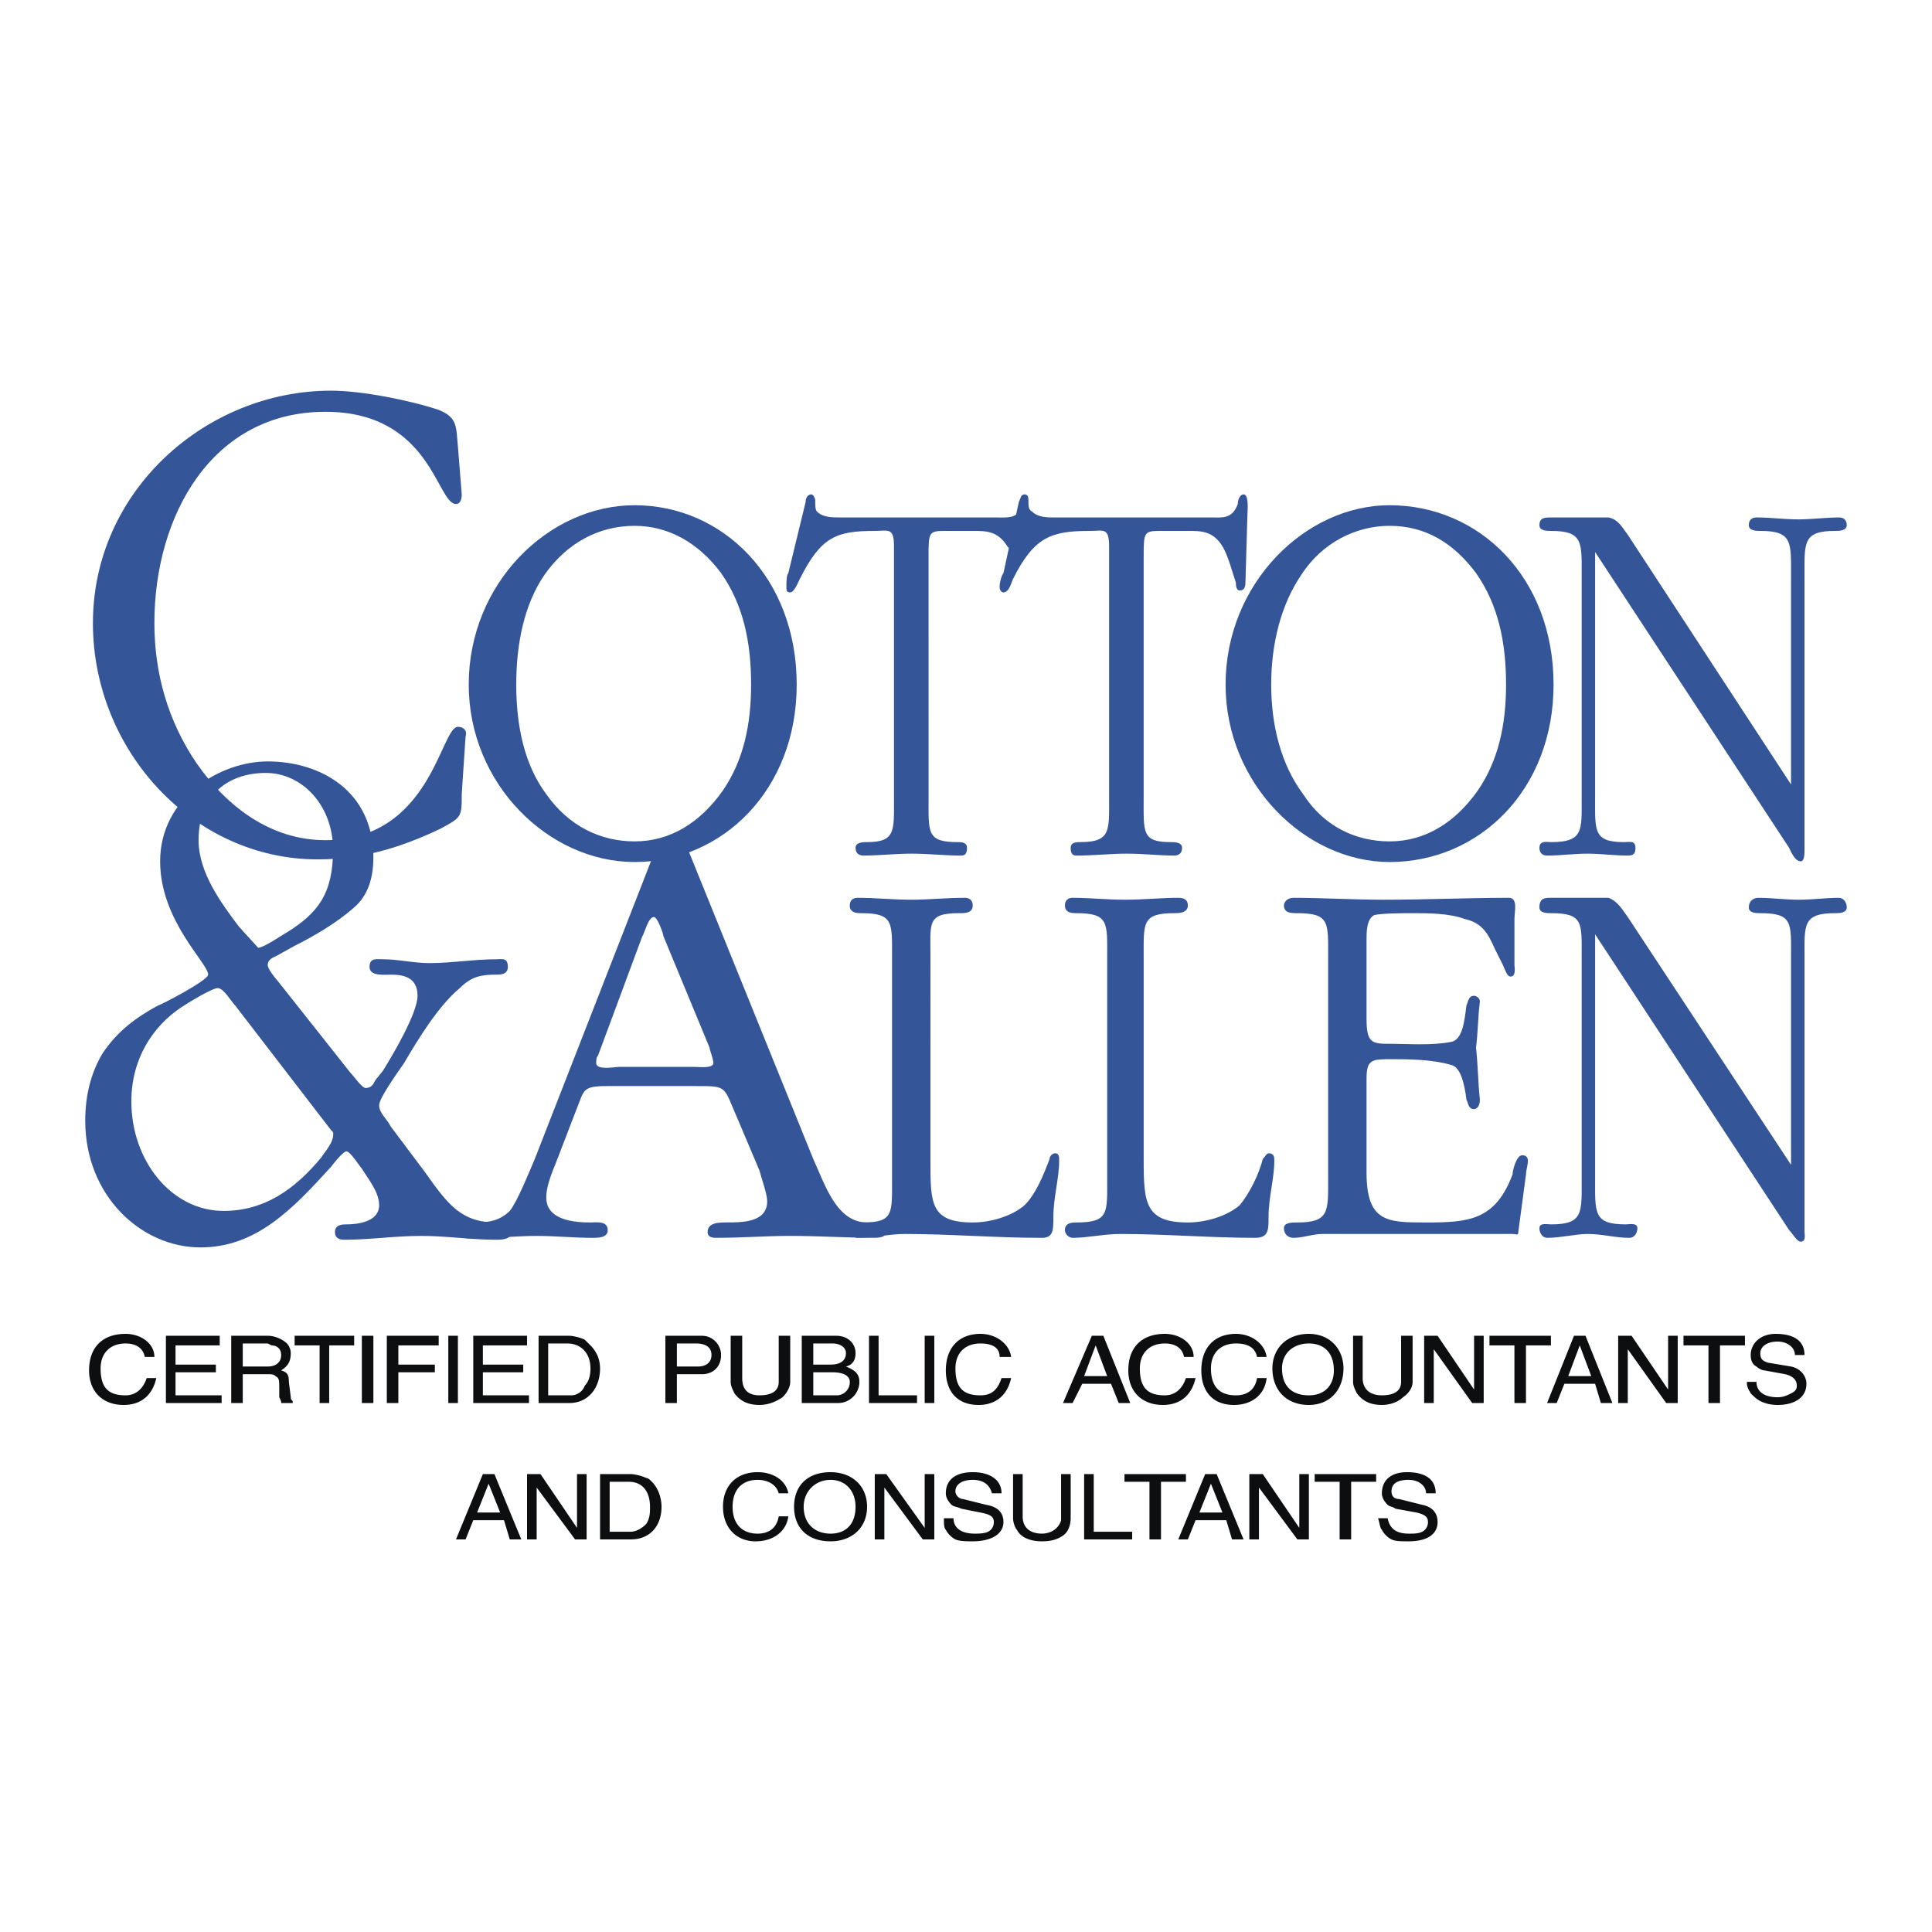 <svg xmlns="http://www.w3.org/2000/svg" width="2500" height="2500" viewBox="0 0 192.756 192.756"><path fill-rule="evenodd" clip-rule="evenodd" fill="#fff" d="M0 0h192.756v192.756H0V0z"/><path d="M92.833 95.516c0-3.45-.383-4.408 2.875-4.408.575 0 1.341 0 1.341-.767 0-.575-.383-.767-.767-.767-1.917 0-3.641.192-5.366.192-1.917 0-3.45-.192-5.367-.192-.383 0-.767.192-.767.767 0 .767.767.767 1.15.767 3.258 0 3.066.958 3.066 4.408v22.041c0 3.449.192 4.408-2.875 4.408-.575 0-1.342 0-1.342.766 0 .383.383.768.767.768 1.725 0 3.066-.385 4.792-.385 4.408 0 9.009.385 13.608.385 1.148 0 1.148-.768 1.148-2.109 0-1.916.576-3.832.576-5.557 0-.385 0-.768-.385-.768-.383 0-.574.383-.574.574-.574 1.533-1.342 3.451-2.49 4.602-1.342 1.148-3.451 1.725-5.176 1.725-4.216 0-4.216-1.918-4.216-6.133V95.516h.002zM114.105 95.516c0-3.45-.191-4.408 3.066-4.408.385 0 1.342 0 1.342-.767 0-.575-.383-.767-.957-.767-1.725 0-3.451.192-5.367.192-1.725 0-3.449-.192-5.174-.192-.385 0-.768.192-.768.767 0 .767.768.767 1.15.767 3.258 0 3.066.958 3.066 4.408v22.041c0 3.449.191 4.408-3.066 4.408-.383 0-1.15 0-1.15.766 0 .383.383.768.768.768 1.533 0 3.066-.385 4.791-.385 4.408 0 9.008.385 13.416.385 1.342 0 1.342-.768 1.342-2.109 0-1.916.574-3.832.574-5.557 0-.385 0-.768-.574-.768-.193 0-.385.383-.576.574-.383 1.533-1.342 3.451-2.299 4.602-1.342 1.148-3.449 1.725-5.176 1.725-4.215 0-4.408-1.918-4.408-6.133V95.516zM136.338 93.791c0-.767 0-2.108.768-2.492.766-.191 3.066-.191 3.832-.191 1.533 0 3.643 0 5.176.575 1.725.383 2.299 1.341 3.066 3.066l.766 1.533c.191.384.383 1.149.768 1.149.574 0 .383-.957.383-1.149v-4.599c0-.767.383-2.109-.574-2.109-4.217 0-8.242.192-12.459.192-3.066 0-6.133-.192-9.008-.192-.574 0-.957.384-.957.767 0 .767.766.767 1.342.767 3.258 0 3.066.958 3.066 4.408v21.85c0 3.449.191 4.6-3.066 4.6-.576 0-1.342 0-1.342.574s.383.959.957.959c.959 0 1.918-.385 2.875-.385h18.975c.383 0 .574.193.574-.191l.768-5.75c0-.383.191-.957.191-1.34 0-.385-.191-.576-.574-.576-.576 0-.959 1.533-.959 1.916-1.725 4.602-4.408 4.793-8.625 4.793-3.832 0-5.941 0-5.941-4.984v-9.391c0-1.916.576-1.916 2.492-1.916 1.533 0 4.025 0 5.941.574.957.191 1.342 1.918 1.533 3.451.191.383.191.957.766.957.191 0 .576-.191.576-.957-.191-1.727-.191-3.451-.385-5.176.193-1.533.193-3.066.385-4.6 0-.383-.385-.574-.576-.574-.574 0-.574.574-.766.957-.191 1.533-.383 3.451-1.533 3.643-1.916.383-4.408.191-5.941.191-1.916 0-2.492 0-2.492-2.492v-7.858h-.002zM178.693 116.215l-16.289-24.724c-.576-.767-.959-1.533-1.918-1.917h-5.75c-.574 0-1.148 0-1.148.958 0 .575.766.575 1.148.575 3.26 0 3.068.958 3.068 4.408v22.041c0 3.449.191 4.6-3.068 4.6-.383 0-1.148-.191-1.148.383s.383.959.766.959c1.342 0 2.875-.385 4.025-.385 1.533 0 2.684.385 4.217.385.383 0 .766-.385.766-.959s-.766-.383-1.15-.383c-3.258 0-3.066-1.15-3.066-4.6v-24.34l19.357 29.514c.385.383.768 1.15 1.15 1.15.574 0 .383-.768.383-.959V95.516c0-3.258-.191-4.408 3.066-4.408.385 0 1.15 0 1.15-.575s-.383-.958-.766-.958c-1.342 0-2.684.192-4.025.192s-2.684-.192-4.025-.192c-.574 0-.957.384-.957.958 0 .575.766.575 1.148.575 3.26 0 3.066.958 3.066 4.408v20.699zM47.027 68.301c0 9.774 7.857 17.441 16.291 17.441 8.624 0 15.907-7.092 15.907-17.441 0-10.541-7.283-17.632-15.907-17.632-8.434-.001-16.291 7.665-16.291 17.632zm28.173 0c0 4.025-.767 7.666-2.875 10.733-2.3 3.258-5.366 5.174-9.007 5.174-3.45 0-6.708-1.533-9.008-4.792-2.3-3.066-3.066-7.091-3.066-11.116s.767-8.05 2.875-11.116c2.3-3.258 5.558-4.983 9.2-4.983 3.449 0 6.516 1.725 8.815 4.791 2.3 3.259 3.066 7.092 3.066 11.309z" fill-rule="evenodd" clip-rule="evenodd" fill="#345698"/><path d="M47.027 68.301c0 9.774 7.857 17.441 16.291 17.441 8.624 0 15.907-7.092 15.907-17.441 0-10.541-7.283-17.632-15.907-17.632-8.434-.001-16.291 7.665-16.291 17.632zm28.173 0c0 4.025-.767 7.666-2.875 10.733-2.3 3.258-5.366 5.174-9.007 5.174-3.45 0-6.708-1.533-9.008-4.792-2.3-3.066-3.066-7.091-3.066-11.116s.767-8.05 2.875-11.116c2.3-3.258 5.558-4.983 9.2-4.983 3.449 0 6.516 1.725 8.815 4.791 2.3 3.259 3.066 7.092 3.066 11.309z" fill="none" stroke="#345698" stroke-width=".524" stroke-miterlimit="2.613"/><path d="M92.641 55.651c0-2.683 0-2.683 1.916-2.683h2.492c1.342 0 2.492 0 3.449 1.533.768.958.576-.383.959.767 0 .191.959.191.959-.191 0 0-.191-5.175-.385-4.792-.383 1.533-1.533 1.341-2.682 1.341H83.825c-.767 0-1.725 0-2.3-.575-.192-.191-.192-.575-.192-1.149 0-.191-.191-.575-.383-.575-.383 0-.575.384-.575.767l-1.725 7.091c-.191.192-.191.958-.191 1.342s0 .575.383.575.767-.958.958-1.341c2.108-4.216 3.642-4.792 7.475-4.792 1.341 0 1.917-.383 1.917 1.533v25.107c0 3.258.192 4.408-2.683 4.408-.383 0-1.15 0-1.15.575s.383.767.767.767c1.533 0 3.258-.191 4.792-.191 1.725 0 3.258.191 4.983.191.383 0 .575-.191.575-.767 0-.575-.575-.575-.959-.575-3.066 0-2.874-.958-2.874-4.408V55.651h-.002z" fill-rule="evenodd" clip-rule="evenodd" fill="#345698"/><path d="M114.105 55.651c0-2.683 0-2.683 1.918-2.683h2.49c1.342 0 2.492 0 3.451 1.533.574.958.957 2.491 1.342 3.642 0 .191 0 .767.383.767.574 0 .574-.575.574-.958l.191-6.517c0-.384.191-2.108-.383-2.108-.383 0-.574.575-.574.958-.576 1.533-1.533 1.341-2.684 1.341h-15.717c-.574 0-1.533 0-2.107-.575-.383-.191-.383-.575-.383-1.149 0-.191 0-.575-.383-.575-.385 0-.385.384-.576.767l-1.533 7.091c-.191.192-.383.958-.383 1.342s.191.575.383.575c.574 0 .768-.958.959-1.341 2.107-4.216 3.832-4.792 7.666-4.792 1.342 0 1.916-.383 1.916 1.533v25.107c0 3.258.191 4.408-2.875 4.408-.383 0-.959 0-.959.575s.193.767.576.767c1.725 0 3.449-.191 4.982-.191 1.725 0 3.258.191 4.791.191.385 0 .768-.191.768-.767 0-.575-.768-.575-1.15-.575-2.875 0-2.684-.958-2.684-4.408V55.651h.001z" fill-rule="evenodd" clip-rule="evenodd" fill="#345698"/><path d="M122.539 68.301c0 9.774 7.857 17.441 16.1 17.441 8.816 0 16.098-7.092 16.098-17.441 0-10.541-7.281-17.632-16.098-17.632-8.243-.001-16.1 7.665-16.1 17.632zm27.982 0c0 4.025-.768 7.666-2.875 10.733-2.301 3.258-5.367 5.174-9.008 5.174-3.451 0-6.709-1.533-8.816-4.792-2.301-3.066-3.258-7.091-3.258-11.116s.957-8.05 3.066-11.116c2.107-3.258 5.557-4.983 9.008-4.983 3.641 0 6.516 1.725 8.816 4.791 2.3 3.259 3.067 7.092 3.067 11.309z" fill-rule="evenodd" clip-rule="evenodd" fill="#345698"/><path d="M122.539 68.301c0 9.774 7.857 17.441 16.1 17.441 8.816 0 16.098-7.092 16.098-17.441 0-10.541-7.281-17.632-16.098-17.632-8.243-.001-16.1 7.665-16.1 17.632zm27.982 0c0 4.025-.768 7.666-2.875 10.733-2.301 3.258-5.367 5.174-9.008 5.174-3.451 0-6.709-1.533-8.816-4.792-2.301-3.066-3.258-7.091-3.258-11.116s.957-8.05 3.066-11.116c2.107-3.258 5.557-4.983 9.008-4.983 3.641 0 6.516 1.725 8.816 4.791 2.3 3.259 3.067 7.092 3.067 11.309z" fill="none" stroke="#345698" stroke-width=".524" stroke-miterlimit="2.613"/><path d="M178.693 78.267l-16.289-24.915c-.576-.767-.959-1.533-1.918-1.725h-5.75c-.574 0-1.148 0-1.148.767 0 .575.766.575 1.148.575 3.26 0 3.068 1.15 3.068 4.6V79.61c0 3.258.191 4.408-3.068 4.408-.383 0-1.148-.192-1.148.575 0 .575.383.767.766.767 1.342 0 2.684-.191 4.025-.191s2.684.191 4.025.191c.574 0 .766-.191.766-.767 0-.767-.574-.575-1.15-.575-3.066 0-2.875-1.15-2.875-4.408V55.077l19.357 29.515c.191.383.576 1.342 1.15 1.342.383 0 .383-.767.383-1.15V57.568c0-3.45-.191-4.6 3.066-4.6.385 0 1.15 0 1.15-.575s-.383-.767-.766-.767c-1.342 0-2.684.192-4.025.192-1.533 0-2.684-.192-4.217-.192-.383 0-.766.192-.766.767s.766.575 1.148.575c3.26 0 3.066 1.15 3.066 4.6v20.699h.002zM38.977 112.381c-.383-.766-1.15-1.34-1.15-2.107s2.108-3.641 2.492-4.217c1.341-2.299 3.45-5.75 5.558-7.475 1.15-1.15 2.108-1.342 3.641-1.342.383 0 1.15 0 1.15-.766 0-.959-.575-.767-1.15-.767-2.3 0-4.408.383-6.708.383-1.533 0-3.066-.383-4.6-.383-.575 0-1.342-.192-1.342.767 0 .957 1.533.766 2.108.766 1.15 0 2.683.191 2.683 2.109 0 1.725-2.491 5.941-3.45 7.475l-.767.957c-.191.385-.383.768-.958.768-.383 0-1.15-1.15-1.533-1.533l-7.283-9.199c-.191-.193-.958-1.15-.958-1.534 0-.575.575-.767.958-.958l1.725-.958c1.917-.958 4.216-2.3 5.941-3.833 1.342-1.15 1.917-2.875 1.917-4.983 0-6.708-5.367-9.583-10.541-9.583-4.792 0-10.733 3.642-10.733 9.966 0 5.941 4.792 10.158 4.792 11.307 0 .576-4.792 3.066-4.983 3.066-2.108 1.15-4.024 2.492-5.558 4.793-1.15 1.916-1.725 4.215-1.725 6.707 0 7.475 5.558 12.648 11.5 12.648 5.558 0 9.199-3.832 13.032-8.049 0 0 1.15-1.533 1.533-1.533.384 0 1.342 1.533 1.534 1.725.575.959 1.725 2.301 1.725 3.643 0 1.725-2.299 1.916-3.258 1.916-.383 0-1.15 0-1.15.766 0 .576.384.768.958.768 2.491 0 4.983-.383 7.667-.383 2.491 0 4.983.383 7.474.383.383 0 1.533 0 1.533-.768 0-.957-.958-.957-1.533-.957-3.45 0-4.791-1.725-7.091-4.984l-3.45-4.601zm-5.749.576c.191.957-.958 2.107-1.15 2.49-2.683 3.26-5.75 5.367-9.774 5.367-5.175 0-9.199-4.982-9.199-10.924 0-4.217 2.108-7.475 4.983-9.393.575-.383 3.066-1.916 3.641-1.916.575 0 1.342 1.342 1.725 1.725l9.583 12.459.191.192zm-9.392-20.508c-1.725-2.3-4.025-5.366-4.025-8.625 0-4.6 3.067-6.708 6.708-6.708 3.642 0 6.708 3.258 6.708 7.666s-1.533 6.325-4.6 8.241c-.383.192-2.299 1.533-2.874 1.533l-1.917-2.107z" fill-rule="evenodd" clip-rule="evenodd" fill="#345698"/><path d="M57.376 111.041c.958-2.301.575-2.684 3.258-2.684h8.816c3.258 0 2.683 0 4.216 3.449l2.108 4.982c.191.768.767 2.301.767 3.066 0 2.109-2.491 2.109-4.024 2.109-.767 0-1.917 0-1.917.957 0 .576.575.576.958.576 2.492 0 4.983-.191 7.283-.191 2.875 0 5.559.191 8.433.191.192 0 1.15 0 1.15-.576 0-.957-1.15-.957-1.917-.957-3.066 0-4.216-3.834-5.366-6.326L68.109 83.442c0-.384-.384.575-.958.575s-1.341-.383-1.533.191l-12.266 31.431c-.575 1.342-1.725 4.217-2.492 5.176-.958.959-2.108 1.15-3.258 1.15-.575 0-1.917 0-1.917.766 0 1.15 1.725.768 2.3.768 1.917 0 3.833-.191 5.558-.191 1.917 0 3.642.191 5.558.191.575 0 1.533 0 1.533-.768 0-.957-1.15-.766-1.725-.766-1.534 0-4.408-.191-4.408-2.492 0-1.15.575-2.492.958-3.449l1.917-4.983zm6.708-17.633c.192-.191.575-1.917 1.15-1.917.383 0 .958 1.726.958 1.917l4.6 11.116c0 .191.383 1.15.383 1.533 0 .576-1.533.383-1.917.383h-7.475c-.383 0-2.3.385-2.3-.383 0-.191 0-.574.191-.766l4.41-11.883z" fill-rule="evenodd" clip-rule="evenodd" fill="#345698"/><path d="M15.404 135.381c0-1.342-1.342-2.301-2.875-2.301-2.3 0-3.642 1.342-3.642 3.643 0 2.107 1.342 3.449 3.45 3.449 1.725 0 2.875-.959 3.258-2.684h-.958c-.383 1.15-1.15 1.725-2.108 1.725-1.725 0-2.492-.766-2.492-2.684 0-1.533.958-2.49 2.492-2.49.958 0 1.725.383 1.917 1.342h.958zM16.554 133.271v6.709h5.557v-.767h-4.599v-2.299h4.025v-.768h-4.025v-1.916h4.408v-.959h-5.366zM23.07 133.271v6.709h1.15v-2.875h2.492c.383 0 .575 0 .767.191.383.191.383.383.383 1.342v.766c.191.385.191.385.191.576h1.15v-.191c-.191-.193-.191-.193-.191-.385l-.192-1.533c0-.766-.192-.957-.767-1.148.575-.385.958-.768.958-1.727 0-.383-.192-.766-.384-.957-.383-.383-1.149-.768-1.916-.768H23.07zm1.15.768h2.492l.383.191c.575 0 .958.383.958.959 0 .766-.575 1.148-1.341 1.148H24.22v-2.298zM29.395 133.271v.959h2.491v5.75h.958v-5.75h2.491v-.959h-5.94zM36.103 133.271v6.709h1.149v-6.709h-1.149zM38.594 133.271v6.709h1.15v-3.066h3.641v-.768h-3.641v-1.916h4.025v-.959h-5.175zM44.727 133.271v6.709h.958v-6.709h-.958zM47.218 133.271v6.709h5.558v-.767h-4.6v-2.299h4.026v-.768h-4.026v-1.916h4.408v-.959h-5.366zM53.735 133.271v6.709h3.066c1.917 0 3.066-1.533 3.066-3.451 0-.957-.383-1.725-.958-2.299l-.575-.574c-.383-.193-1.15-.385-1.533-.385h-3.066zm.958 5.942v-5.174h1.917c1.341 0 2.3.957 2.3 2.49 0 .768-.192 1.342-.575 1.727-.191.574-.767.957-1.342.957h-2.3zM66.384 133.271v6.709h1.149v-2.875h2.492c1.15 0 1.917-.768 1.917-1.916 0-.959-.767-1.918-1.917-1.918h-3.641zm1.15 3.067v-2.299h1.917c.958 0 1.534.383 1.534 1.15 0 .766-.575 1.148-1.342 1.148h-2.109v.001zM72.9 133.271v4.6c0 .385.191.768.383 1.15.575.768 1.342 1.15 2.491 1.15.958 0 1.725-.383 2.3-.768.384-.383.767-.957.767-1.533v-4.6h-1.149v4.599c0 .959-.767 1.342-1.917 1.342-1.149 0-1.725-.574-1.725-1.725v-4.217H72.9v.002zM79.992 133.271v6.709h3.641c1.15 0 2.108-.959 2.108-2.109 0-.766-.383-1.148-1.341-1.533.766-.191.958-.766.958-1.342 0-.957-.767-1.725-1.917-1.725h-3.449zm1.15 2.875v-2.107H83.058c.767 0 1.342.383 1.342.957 0 .768-.575 1.15-1.533 1.15h-1.725zm0 3.067v-2.299h1.917c1.15 0 1.725.383 1.725.957a1.31 1.31 0 0 1-1.341 1.342h-2.301zM86.7 133.271v6.709h4.791v-.767h-3.833v-5.942H86.7zM92.257 133.271v6.709h.959v-6.709h-.959zM100.883 135.381c-.193-1.342-1.533-2.301-3.066-2.301-2.109 0-3.451 1.342-3.451 3.643 0 2.107 1.149 3.449 3.257 3.449 1.727 0 2.875-.959 3.26-2.684h-.959c-.383 1.15-.959 1.725-2.107 1.725-1.726 0-2.493-.766-2.493-2.684 0-1.533.958-2.49 2.493-2.49 1.148 0 1.916.383 1.916 1.342h1.15zM108.932 133.271l-2.875 6.709h.959l.957-1.918h2.875l.768 1.918h1.148l-2.682-6.709h-1.15zm.382.959l1.15 3.066h-2.301l1.151-3.066zM119.09 135.381c0-1.342-1.342-2.301-2.875-2.301-2.301 0-3.643 1.342-3.643 3.643 0 2.107 1.342 3.449 3.451 3.449 1.725 0 2.875-.959 3.258-2.684h-.959c-.383 1.15-1.15 1.725-2.107 1.725-1.725 0-2.492-.766-2.492-2.684 0-1.533.959-2.49 2.492-2.49.957 0 1.725.383 1.916 1.342h.959zM126.371 135.381c-.191-1.342-1.533-2.301-3.064-2.301-2.109 0-3.451 1.342-3.451 3.643 0 2.107 1.15 3.449 3.258 3.449 1.725 0 3.066-.959 3.258-2.684h-.957c-.191 1.15-.959 1.725-2.107 1.725-1.533 0-2.492-.766-2.492-2.684 0-1.533.959-2.49 2.492-2.49 1.148 0 1.916.383 2.107 1.342h.956zM130.588 133.08c-2.299 0-3.641 1.533-3.641 3.449 0 2.109 1.342 3.643 3.641 3.643 2.109 0 3.451-1.533 3.451-3.643 0-1.916-1.342-3.449-3.451-3.449zm0 .959c1.533 0 2.492.957 2.492 2.684 0 1.533-.959 2.49-2.492 2.49-1.725 0-2.682-.957-2.682-2.684 0-1.533 1.149-2.49 2.682-2.49zM134.996 133.271v4.6c0 .385.191.768.385 1.15.574.768 1.34 1.15 2.49 1.15.959 0 1.725-.383 2.109-.768.574-.383.957-.957.957-1.533v-4.6h-1.148v4.599c0 .959-.768 1.342-1.918 1.342s-1.916-.574-1.916-1.725v-4.217h-.959v.002zM142.088 133.271v6.709h.959v-5.367l3.832 5.367h1.15v-6.709h-.959v5.368l-3.64-5.368h-1.342zM148.604 133.271v.959h2.492v5.75h1.15v-5.75h2.49v-.959h-6.132zM157.037 133.271l-2.684 6.709h.959l.766-1.918h3.066l.576 1.918h1.15l-2.684-6.709h-1.149zm.574.959l1.15 3.066h-2.299l1.149-3.066zM161.445 133.271v6.709h.959v-5.367l3.832 5.367h1.151v-6.709h-.959v5.368l-3.641-5.368h-1.342zM167.961 133.271v.959h2.492v5.75h1.151v-5.75h2.49v-.959h-6.133zM180.035 135.189c0-1.342-.957-2.109-2.875-2.109-1.533 0-2.49.959-2.49 2.109 0 .574.191.957.574 1.148.191.191.574.385.768.385l2.107.383c.768.191 1.15.574 1.15 1.15 0 .383-.191.574-.576.766-.383.191-.766.383-1.34.383-1.342 0-2.109-.574-2.109-1.533h-.959c0 .576.193.768.385 1.15.191.191.574.574.957.768.385.191.959.383 1.727.383 1.725 0 2.873-.768 2.873-2.109 0-.766-.574-1.533-1.533-1.725l-2.299-.383c-.576-.191-.768-.383-.768-.959 0-.574.576-1.148 1.727-1.148.957 0 1.725.574 1.725 1.342h.956v-.001zM48.176 147.07l-2.683 6.518h.958l.767-1.916h3.067l.575 1.916h1.15l-2.683-6.518h-1.151zm.575.959l1.15 2.875h-2.3l1.15-2.875zM52.584 147.07v6.518h.959v-5.176l3.833 5.176h1.15v-6.518h-.958v5.368l-3.642-5.368h-1.342zM59.868 147.07v6.518h3.066c1.917 0 3.066-1.342 3.066-3.258 0-.959-.383-1.918-.958-2.492-.191-.191-.383-.383-.575-.383-.383-.191-1.149-.385-1.533-.385h-3.066zm.958 5.75v-4.982h1.917c1.341 0 2.108.959 2.108 2.492 0 .574 0 1.148-.384 1.725-.383.383-.958.766-1.533.766h-2.108v-.001zM78.65 148.988c-.191-1.15-1.342-2.109-3.066-2.109-2.108 0-3.45 1.342-3.45 3.451 0 2.107 1.342 3.449 3.258 3.449 1.725 0 3.067-.959 3.258-2.492h-.958c-.192 1.15-.958 1.725-2.108 1.725-1.533 0-2.492-.957-2.492-2.682s.958-2.684 2.492-2.684c1.15 0 1.916.574 2.108 1.342h.958zM82.867 146.879c-2.3 0-3.642 1.342-3.642 3.451 0 2.107 1.342 3.449 3.642 3.449 2.108 0 3.641-1.342 3.641-3.449 0-2.109-1.533-3.451-3.641-3.451zm0 .767c1.533 0 2.491 1.15 2.491 2.684 0 1.725-.958 2.682-2.491 2.682-1.534 0-2.684-.957-2.684-2.682 0-1.533 1.15-2.684 2.684-2.684zM87.274 147.07v6.518h.959v-5.176l3.833 5.176h1.15v-6.518h-.959v5.368l-3.833-5.368h-1.15zM99.924 148.988c0-1.342-1.15-2.109-2.875-2.109s-2.683.768-2.683 2.109c0 .383.191.766.575 1.15.192.191.575.191.958.383l1.917.383c.957.191 1.34.383 1.34.959 0 .383-.191.766-.574.957s-.959.191-1.342.191c-1.341 0-2.108-.574-2.108-1.533h-.958c0 .576 0 .959.191 1.15.191.383.575.768.958.959.384.191 1.15.191 1.725.191 1.916 0 3.066-.768 3.066-1.916 0-.959-.574-1.533-1.725-1.725l-2.3-.576c-.383 0-.767-.383-.767-.766 0-.768.767-1.15 1.725-1.15 1.15 0 1.725.574 1.916 1.342h.961v.001zM101.074 147.07v4.408c0 .385.191.959.383 1.15.383.768 1.342 1.15 2.492 1.15.957 0 1.533-.191 2.107-.574.574-.385.766-1.15.766-1.727v-4.408h-.957V151.67c-.191.766-.959 1.34-1.916 1.34-1.15 0-1.918-.574-1.918-1.725v-4.217h-.957v.002zM108.164 147.07v6.518h4.793v-.768h-3.834v-5.75h-.959zM112.189 147.07v.768h2.493v5.75h1.15v-5.75h2.49v-.768h-6.133zM120.24 147.07l-2.684 6.518h.957l.768-1.916h3.066l.574 1.916h1.15l-2.684-6.518h-1.147zm.574.959l1.15 2.875h-2.301l1.151-2.875zM124.646 147.07v6.518h.959v-5.176l3.834 5.176h1.149v-6.518h-.957v5.368l-3.643-5.368h-1.342zM131.164 147.07v.768h2.49v5.75h1.151v-5.75h2.492v-.768h-6.133zM143.238 148.988c0-1.342-.959-2.109-2.875-2.109-1.533 0-2.492.768-2.492 2.109 0 .383.191.766.576 1.15.191.191.574.191.766.383l2.109.383c.766.191 1.148.383 1.148.959 0 .383-.191.766-.574.957s-.768.191-1.342.191c-1.342 0-1.916-.574-2.107-1.533h-.959c.191.576.191.959.383 1.15.191.383.576.768.959.959s.959.191 1.725.191c1.916 0 2.875-.768 2.875-1.916 0-.959-.574-1.533-1.533-1.725l-2.301-.576c-.574 0-.766-.383-.766-.766 0-.768.574-1.15 1.725-1.15.959 0 1.725.574 1.725 1.342h.958v.001z" fill-rule="evenodd" clip-rule="evenodd" fill="#0c0e0f"/><path d="M45.685 44.535c-.191-1.917 0-2.875-1.917-3.641-2.875-.958-7.666-1.917-10.733-1.917-12.458 0-23.765 9.966-23.765 23.19 0 12.649 9.966 23.574 22.424 23.574 4.408 0 8.241-1.15 12.266-3.067 2.108-1.15 2.108-1.15 2.108-3.45l.383-5.75c.191-.575-.191-.958-.767-.958-1.725 0-2.683 11.308-13.224 11.308-5.367 0-9.774-3.258-12.841-7.666-2.875-4.217-4.216-9.008-4.216-13.991 0-10.732 5.75-21.082 17.057-21.082 10.541 0 11.116 9.2 13.033 9.2.383 0 .575-.383.575-.958l-.383-4.792z" fill-rule="evenodd" clip-rule="evenodd" fill="#345698"/></svg>